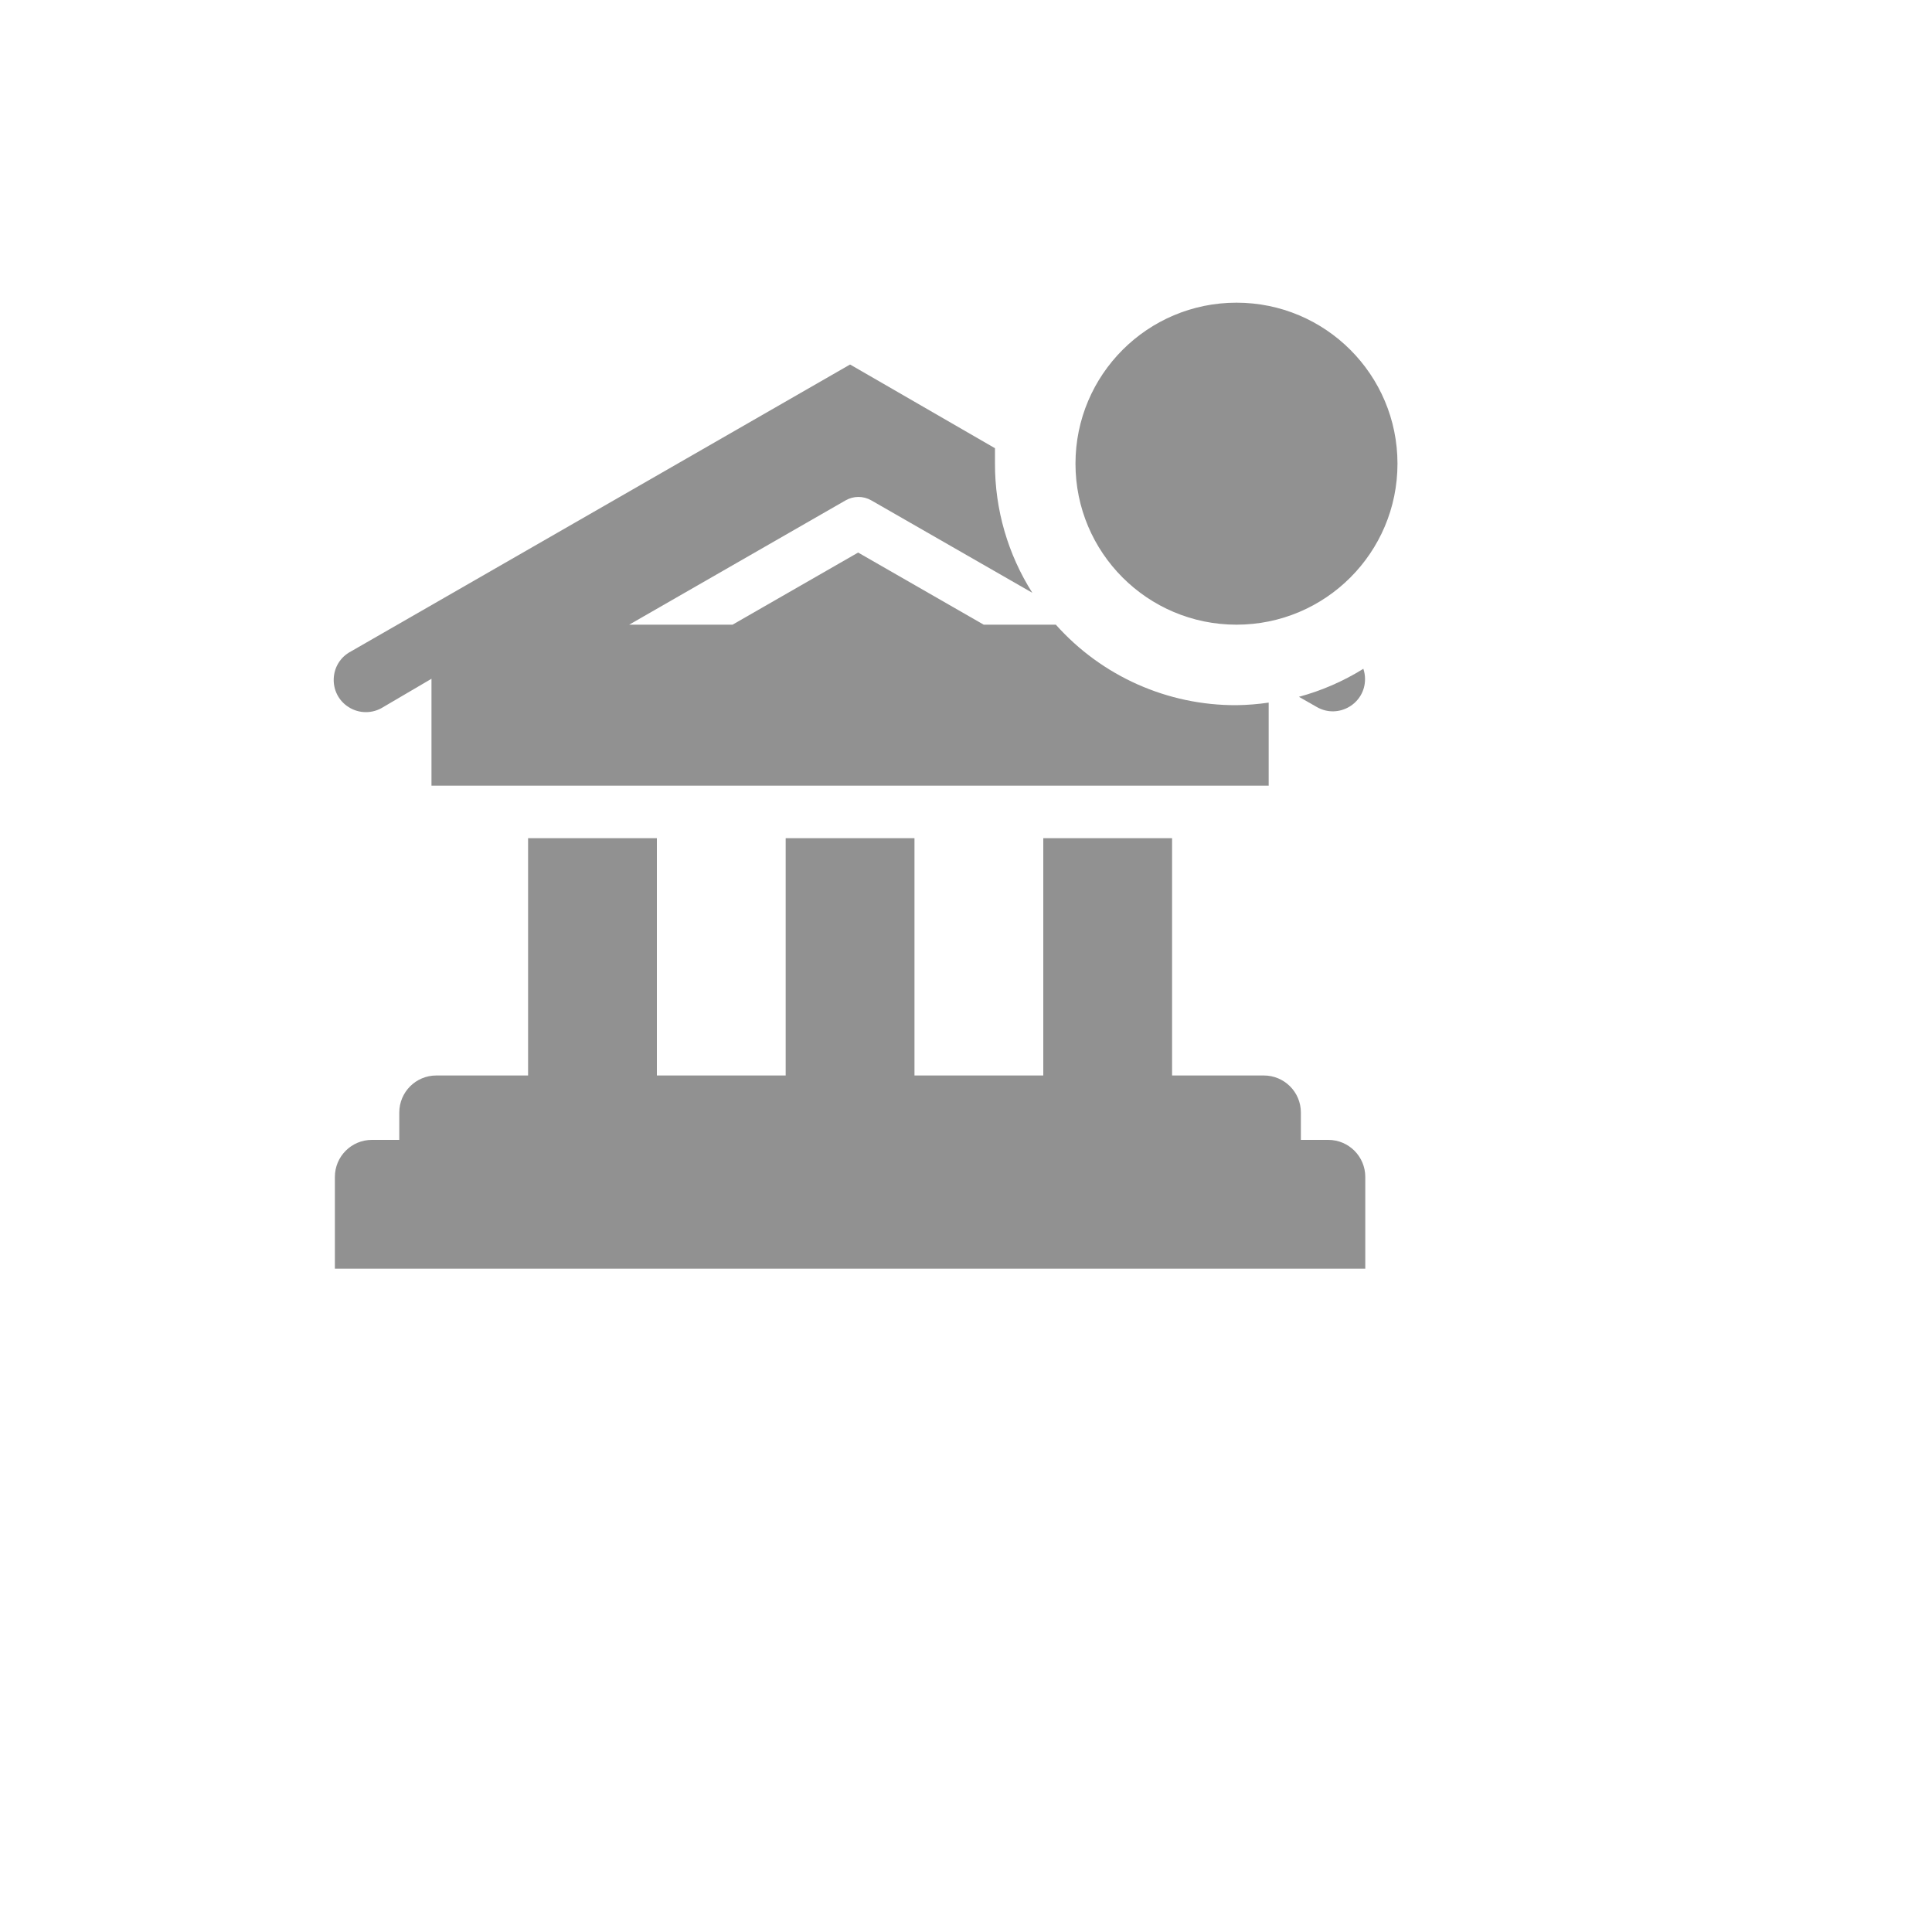 <svg xmlns="http://www.w3.org/2000/svg" version="1.1" xmlns:xlink="http://www.w3.org/1999/xlink" width="100%" height="100%" id="svgWorkerArea" viewBox="-25 -25 625 625" xmlns:idraw="https://idraw.muisca.co" style="background: white;"><defs id="defsdoc"><pattern id="patternBool" x="0" y="0" width="10" height="10" patternUnits="userSpaceOnUse" patternTransform="rotate(35)"><circle cx="5" cy="5" r="4" style="stroke: none;fill: #ff000070;"></circle></pattern></defs><g id="fileImp-959377107" class="cosito"><path id="pathImp-399436847" fill="#91919144" class="grouped" d="M404.688 343.75C404.688 343.75 395.833 343.75 395.833 343.75 395.833 343.75 395.833 334.896 395.833 334.896 395.833 328.28 390.47 322.917 383.854 322.917 383.854 322.917 354.167 322.917 354.167 322.917 354.167 322.917 354.167 246.146 354.167 246.146 354.167 246.146 312.5 246.146 312.5 246.146 312.5 246.146 312.5 322.917 312.5 322.917 312.5 322.917 270.833 322.917 270.833 322.917 270.833 322.917 270.833 246.146 270.833 246.146 270.833 246.146 229.167 246.146 229.167 246.146 229.167 246.146 229.167 322.917 229.167 322.917 229.167 322.917 187.5 322.917 187.5 322.917 187.5 322.917 187.5 246.146 187.5 246.146 187.5 246.146 145.833 246.146 145.833 246.146 145.833 246.146 145.833 322.917 145.833 322.917 145.833 322.917 116.146 322.917 116.146 322.917 109.53 322.917 104.167 328.28 104.167 334.896 104.167 334.896 104.167 343.75 104.167 343.75 104.167 343.75 95.312 343.75 95.312 343.75 88.697 343.75 83.333 349.114 83.333 355.729 83.333 355.729 83.333 385.417 83.333 385.417 83.333 385.417 416.667 385.417 416.667 385.417 416.667 385.417 416.667 355.729 416.667 355.729 416.667 349.114 411.303 343.75 404.688 343.75 404.688 343.75 404.688 343.75 404.688 343.75"></path><path id="pathImp-517057472" fill="#91919144" class="grouped" d="M375 203.125C352.689 203.224 331.407 193.741 316.562 177.083 316.562 177.083 293.229 177.083 293.229 177.083 293.229 177.083 252.604 153.75 252.604 153.75 252.604 153.75 211.979 177.083 211.979 177.083 211.979 177.083 178.542 177.083 178.542 177.083 178.542 177.083 248.542 136.875 248.542 136.875 251.12 135.387 254.297 135.387 256.875 136.875 256.875 136.875 308.958 166.771 308.958 166.771 301.032 154.283 296.84 139.791 296.875 125 296.875 123.333 296.875 121.667 296.875 120 296.875 120 250 92.917 250 92.917 250 92.917 88.542 185.729 88.542 185.729 81.436 189.446 81.019 199.46 87.791 203.756 91.2 205.918 95.551 205.916 98.958 203.75 98.958 203.75 114.583 194.583 114.583 194.583 114.583 194.583 114.583 229.167 114.583 229.167 114.583 229.167 385.417 229.167 385.417 229.167 385.417 229.167 385.417 202.292 385.417 202.292 381.967 202.801 378.486 203.079 375 203.125 375 203.125 375 203.125 375 203.125"></path><path id="pathImp-977008353" fill="#91919144" class="grouped" d="M395.208 200.417C395.208 200.417 401.042 203.75 401.042 203.75 408.021 207.699 416.657 202.613 416.587 194.594 416.578 193.492 416.394 192.398 416.042 191.354 409.579 195.38 402.559 198.434 395.208 200.417 395.208 200.417 395.208 200.417 395.208 200.417"></path><path id="circleImp-530519244" fill="#91919144" class="grouped" d="M322.917 125C322.917 96.225 346.225 72.917 375 72.917 403.775 72.917 427.083 96.225 427.083 125 427.083 153.775 403.775 177.083 375 177.083 346.225 177.083 322.917 153.775 322.917 125 322.917 125 322.917 125 322.917 125"></path><path id="rectImp-34655863" fill="#91919144" fill-opacity="0" class="grouped" d="M62.5 62.5C62.5 62.5 437.5 62.5 437.5 62.5 437.5 62.5 437.5 437.5 437.5 437.5 437.5 437.5 62.5 437.5 62.5 437.5 62.5 437.5 62.5 62.5 62.5 62.5 62.5 62.5 62.5 62.5 62.5 62.5"></path></g></svg>